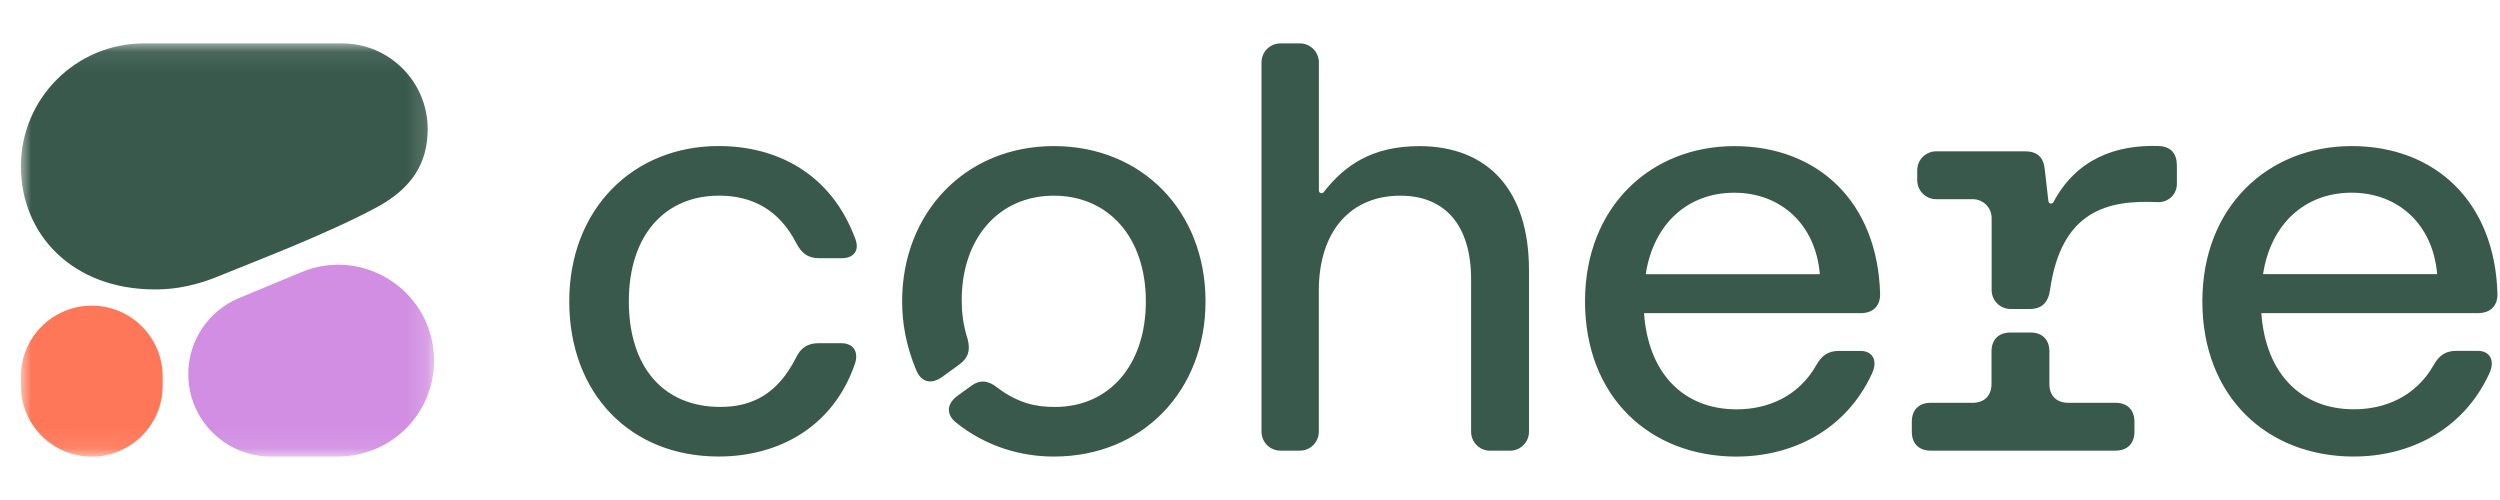 <svg width="120" height="24" viewBox="0 0 120 24" fill="none" xmlns="http://www.w3.org/2000/svg">
<path d="M34.492 21.913C37.438 21.913 40.016 20.44 41.035 17.466C41.233 16.87 40.95 16.474 40.384 16.474H39.279C38.769 16.474 38.429 16.7 38.201 17.182C37.324 18.911 36.105 19.532 34.576 19.532C31.855 19.532 30.184 17.634 30.184 14.462C30.184 11.29 31.913 9.391 34.518 9.391C36.105 9.391 37.408 10.07 38.229 11.685C38.485 12.167 38.795 12.393 39.307 12.393H40.412C40.978 12.393 41.261 12.025 41.063 11.486C39.874 8.256 37.21 7.01 34.492 7.01C30.384 7.01 27.324 10.042 27.324 14.462C27.324 18.881 30.242 21.913 34.492 21.913ZM108.627 13.158C108.995 10.75 110.638 9.249 112.876 9.249C115.115 9.249 116.786 10.778 116.983 13.158H108.627ZM112.99 21.913C115.596 21.913 118.203 20.696 119.478 17.947C119.79 17.296 119.506 16.842 118.94 16.842H117.892C117.383 16.842 117.071 17.068 116.816 17.522C115.966 19.023 114.493 19.646 112.992 19.646C110.414 19.646 108.743 17.889 108.545 15.029H118.943C119.508 15.029 119.878 14.717 119.878 14.122C119.764 9.675 116.876 7.012 112.88 7.012C108.885 7.012 105.713 9.903 105.713 14.464C105.713 19.025 108.801 21.915 112.994 21.915L112.99 21.913ZM96.502 14.831H97.438C98.004 14.831 98.315 14.52 98.401 13.924C98.941 10.096 101.182 9.589 103.564 9.703C104.074 9.727 104.491 9.335 104.491 8.823V7.946C104.491 7.38 104.208 7.038 103.642 7.01C101.533 6.93 99.653 7.654 98.565 9.703C98.505 9.815 98.337 9.785 98.323 9.659L98.147 8.114C98.091 7.548 97.78 7.264 97.212 7.264H92.935C92.435 7.264 92.027 7.67 92.027 8.172V8.653C92.027 9.153 92.433 9.561 92.935 9.561H94.692C95.191 9.561 95.599 9.966 95.599 10.468V13.924C95.599 14.424 96.005 14.831 96.506 14.831H96.502ZM92.679 21.631H101.545C102.111 21.631 102.453 21.291 102.453 20.724V20.242C102.453 19.676 102.113 19.334 101.545 19.334H99.279C98.713 19.334 98.371 18.995 98.371 18.427V16.868C98.371 16.302 98.031 15.961 97.464 15.961H96.501C95.935 15.961 95.593 16.3 95.593 16.868V18.427C95.593 18.993 95.253 19.334 94.686 19.334H92.675C92.109 19.334 91.767 19.674 91.767 20.242V20.724C91.767 21.289 92.107 21.631 92.675 21.631H92.679ZM78.996 13.16C79.363 10.752 81.006 9.251 83.245 9.251C85.483 9.251 87.154 10.78 87.352 13.16H78.996ZM83.359 21.915C85.965 21.915 88.571 20.698 89.847 17.949C90.159 17.298 89.875 16.844 89.309 16.844H88.262C87.752 16.844 87.44 17.07 87.184 17.524C86.335 19.025 84.862 19.648 83.361 19.648C80.782 19.648 79.112 17.891 78.914 15.031H89.311C89.877 15.031 90.246 14.719 90.246 14.124C90.132 9.677 87.244 7.014 83.249 7.014C79.253 7.014 76.081 9.905 76.081 14.466C76.081 19.027 79.169 21.917 83.363 21.917L83.359 21.915ZM50.584 21.915C54.833 21.915 57.865 18.771 57.865 14.464C57.865 10.156 54.833 7.012 50.584 7.012C46.334 7.012 43.302 10.214 43.302 14.464C43.302 15.455 43.472 16.56 43.982 17.777C44.237 18.373 44.719 18.457 45.229 18.089L46.05 17.494C46.476 17.182 46.588 16.814 46.446 16.276C46.22 15.569 46.162 14.945 46.162 14.408C46.162 11.434 47.947 9.393 50.581 9.393C53.216 9.393 55.001 11.403 55.001 14.464C55.001 17.524 53.244 19.534 50.638 19.534C49.73 19.534 48.881 19.364 47.861 18.599C47.435 18.259 47.04 18.203 46.586 18.543L45.962 18.997C45.453 19.364 45.397 19.874 45.876 20.272C47.35 21.461 49.048 21.915 50.58 21.915H50.584ZM61.461 21.631H62.396C62.896 21.631 63.303 21.225 63.303 20.724V13.954C63.303 11.094 64.832 9.393 67.213 9.393C69.366 9.393 70.613 10.81 70.613 13.416V20.726C70.613 21.225 71.019 21.633 71.52 21.633H72.484C72.983 21.633 73.391 21.227 73.391 20.726V12.963C73.391 9.139 71.436 7.014 68.122 7.014C65.866 7.014 64.533 7.938 63.537 9.223C63.461 9.321 63.307 9.267 63.307 9.145V2.991C63.301 2.489 62.896 2.083 62.396 2.083H61.461C60.961 2.083 60.553 2.489 60.553 2.991V20.724C60.553 21.223 60.959 21.631 61.461 21.631Z" fill="#39594D"/>
<mask id="mask0_13223_52628" style="mask-type:luminance" maskUnits="userSpaceOnUse" x="1" y="2" width="20" height="20">
<path d="M20.835 2.083H1.002V21.916H20.835V2.083Z" fill="white"/>
</mask>
<g mask="url(#mask0_13223_52628)">
<path fill-rule="evenodd" clip-rule="evenodd" d="M7.428 13.892C7.962 13.892 9.023 13.863 10.491 13.258C12.202 12.554 15.605 11.276 18.06 9.963C19.776 9.044 20.529 7.83 20.529 6.194C20.529 3.924 18.689 2.083 16.419 2.083H6.906C3.645 2.083 1.002 4.727 1.002 7.988C1.002 11.249 3.477 13.892 7.428 13.892Z" fill="#39594D"/>
<path fill-rule="evenodd" clip-rule="evenodd" d="M9.037 17.958C9.037 16.36 9.999 14.918 11.476 14.306L14.471 13.062C17.501 11.805 20.836 14.032 20.836 17.312C20.836 19.854 18.776 21.914 16.234 21.913L12.991 21.913C10.807 21.912 9.037 20.142 9.037 17.958Z" fill="#D18EE2"/>
<path d="M4.406 14.671C2.526 14.671 1.002 16.194 1.002 18.074V18.515C1.002 20.395 2.526 21.919 4.406 21.919C6.285 21.919 7.809 20.395 7.809 18.515V18.074C7.809 16.194 6.286 14.671 4.406 14.671Z" fill="#FF7759"/>
</g>
</svg>
